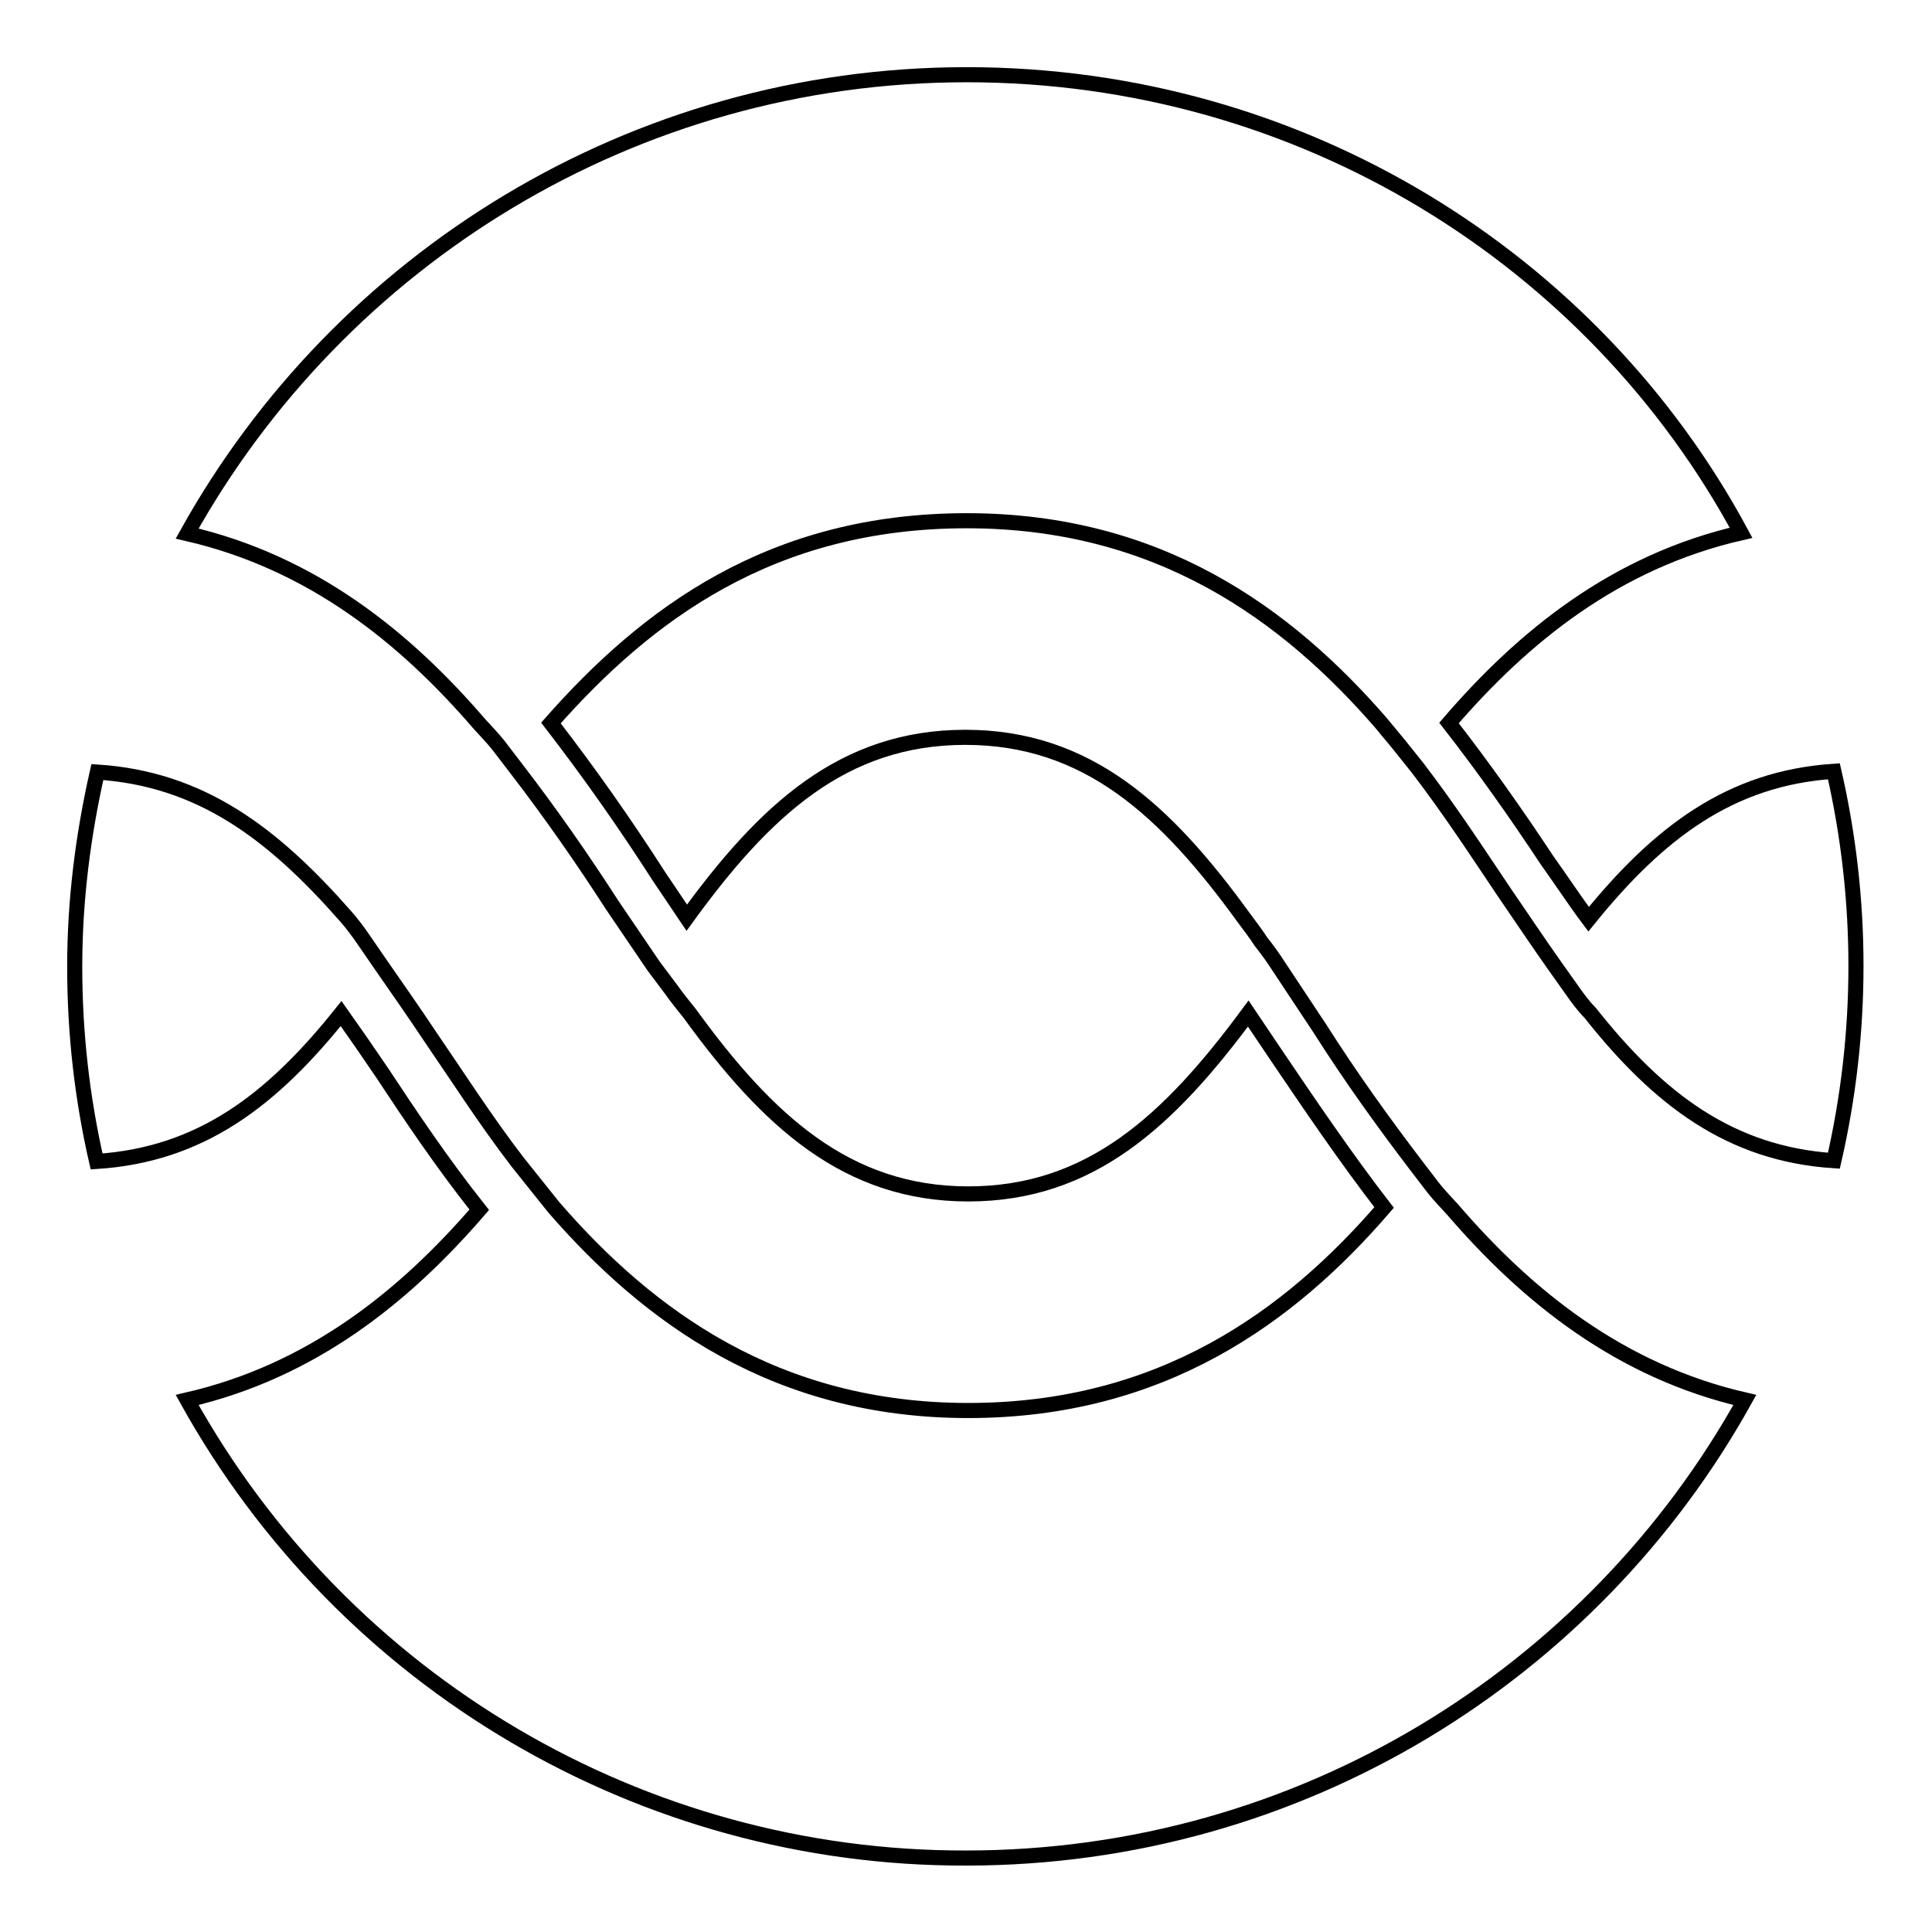 <?xml version="1.0" encoding="utf-8"?>
<!-- Svg Vector Icons : http://www.onlinewebfonts.com/icon -->
<!DOCTYPE svg PUBLIC "-//W3C//DTD SVG 1.1//EN" "http://www.w3.org/Graphics/SVG/1.1/DTD/svg11.dtd">
<svg version="1.1" xmlns="http://www.w3.org/2000/svg" xmlns:xlink="http://www.w3.org/1999/xlink" x="0px" y="0px" viewBox="0 0 256 256" enable-background="new 0 0 256 256" xml:space="preserve">
<g> <path stroke-width="2" fill-opacity="0" stroke="#000000"  d="M128.1,69c25.5,0,42.4,12.4,54.9,26.8l2.4,2.9c0.8,1,1.6,2,2.4,3c4.3,5.6,8,11.3,11.5,16.5 c2.4,3.5,4.6,6.8,6.8,9.9l2.2,3.1c0.7,1,1.5,2.1,2.4,3c9.1,11.5,18.6,18.7,32.3,19.6c3.9-17,3.9-34.6,0-51.6 c-13.7,0.9-23.2,8.1-32.5,19.6c-1.8-2.4-3.5-5-5.5-7.8c-4.1-6.2-8.4-12.3-13-18.2c9.9-11.5,22.1-21.4,38.7-25.2 C211.2,34.4,172.5,9.9,128.1,9.9C83.8,9.9,45,34.4,24.8,70.7c16.5,3.8,28.8,13.7,38.7,25.2c0.8,0.9,1.7,1.8,2.5,2.8l2.3,3 c4.7,6.1,9,12.3,12.8,18.2l5.5,8.1l2.4,3.2c0.7,1,1.6,2.1,2.4,3.1c10.3,14.2,20.8,23.9,36.9,23.9c16.2,0,26.6-9.7,37.1-23.9 l3.7,5.5c4.4,6.5,9.2,13.6,14.3,20.2c-12.5,14.5-29.5,26.9-55.1,26.9c-25.5,0-42.4-12.5-54.9-26.9l-2.4-3l-2.4-3 c-4.3-5.6-8-11.4-11.5-16.5c-2.2-3.3-4.5-6.6-6.8-9.9l-2.2-3.2c-0.7-1-1.5-2.1-2.4-3.1c-9.6-10.9-19.1-18.1-32.8-19 c-1.9,8.4-3,17-3,25.8c0,8.9,1,17.5,2.9,25.8c13.8-0.9,23.2-8.1,32.4-19.6c1.7,2.4,3.5,5,5.4,7.8c3.7,5.6,7.9,11.9,12.9,18.2 c-9.9,11.5-22.2,21.4-38.7,25.2c20.8,37.5,60.3,60.8,103.2,60.7c44.4,0,83.1-24.5,103.2-60.7c-16.5-3.8-28.8-13.7-38.7-25.2 c-0.8-0.9-1.7-1.8-2.5-2.8l-2.3-3c-4.5-5.9-8.8-11.9-12.8-18.2l-5.5-8.3c-0.7-1.1-1.5-2.2-2.3-3.2c-0.7-1.1-1.5-2.1-2.3-3.2 c-10.3-14.2-20.7-23.9-36.9-23.9c-16.2,0-26.6,9.7-36.9,23.9l-3.7-5.5c-4.5-7-9.2-13.7-14.3-20.3C85.7,81.4,102.2,69,128.1,69"/></g>
</svg>